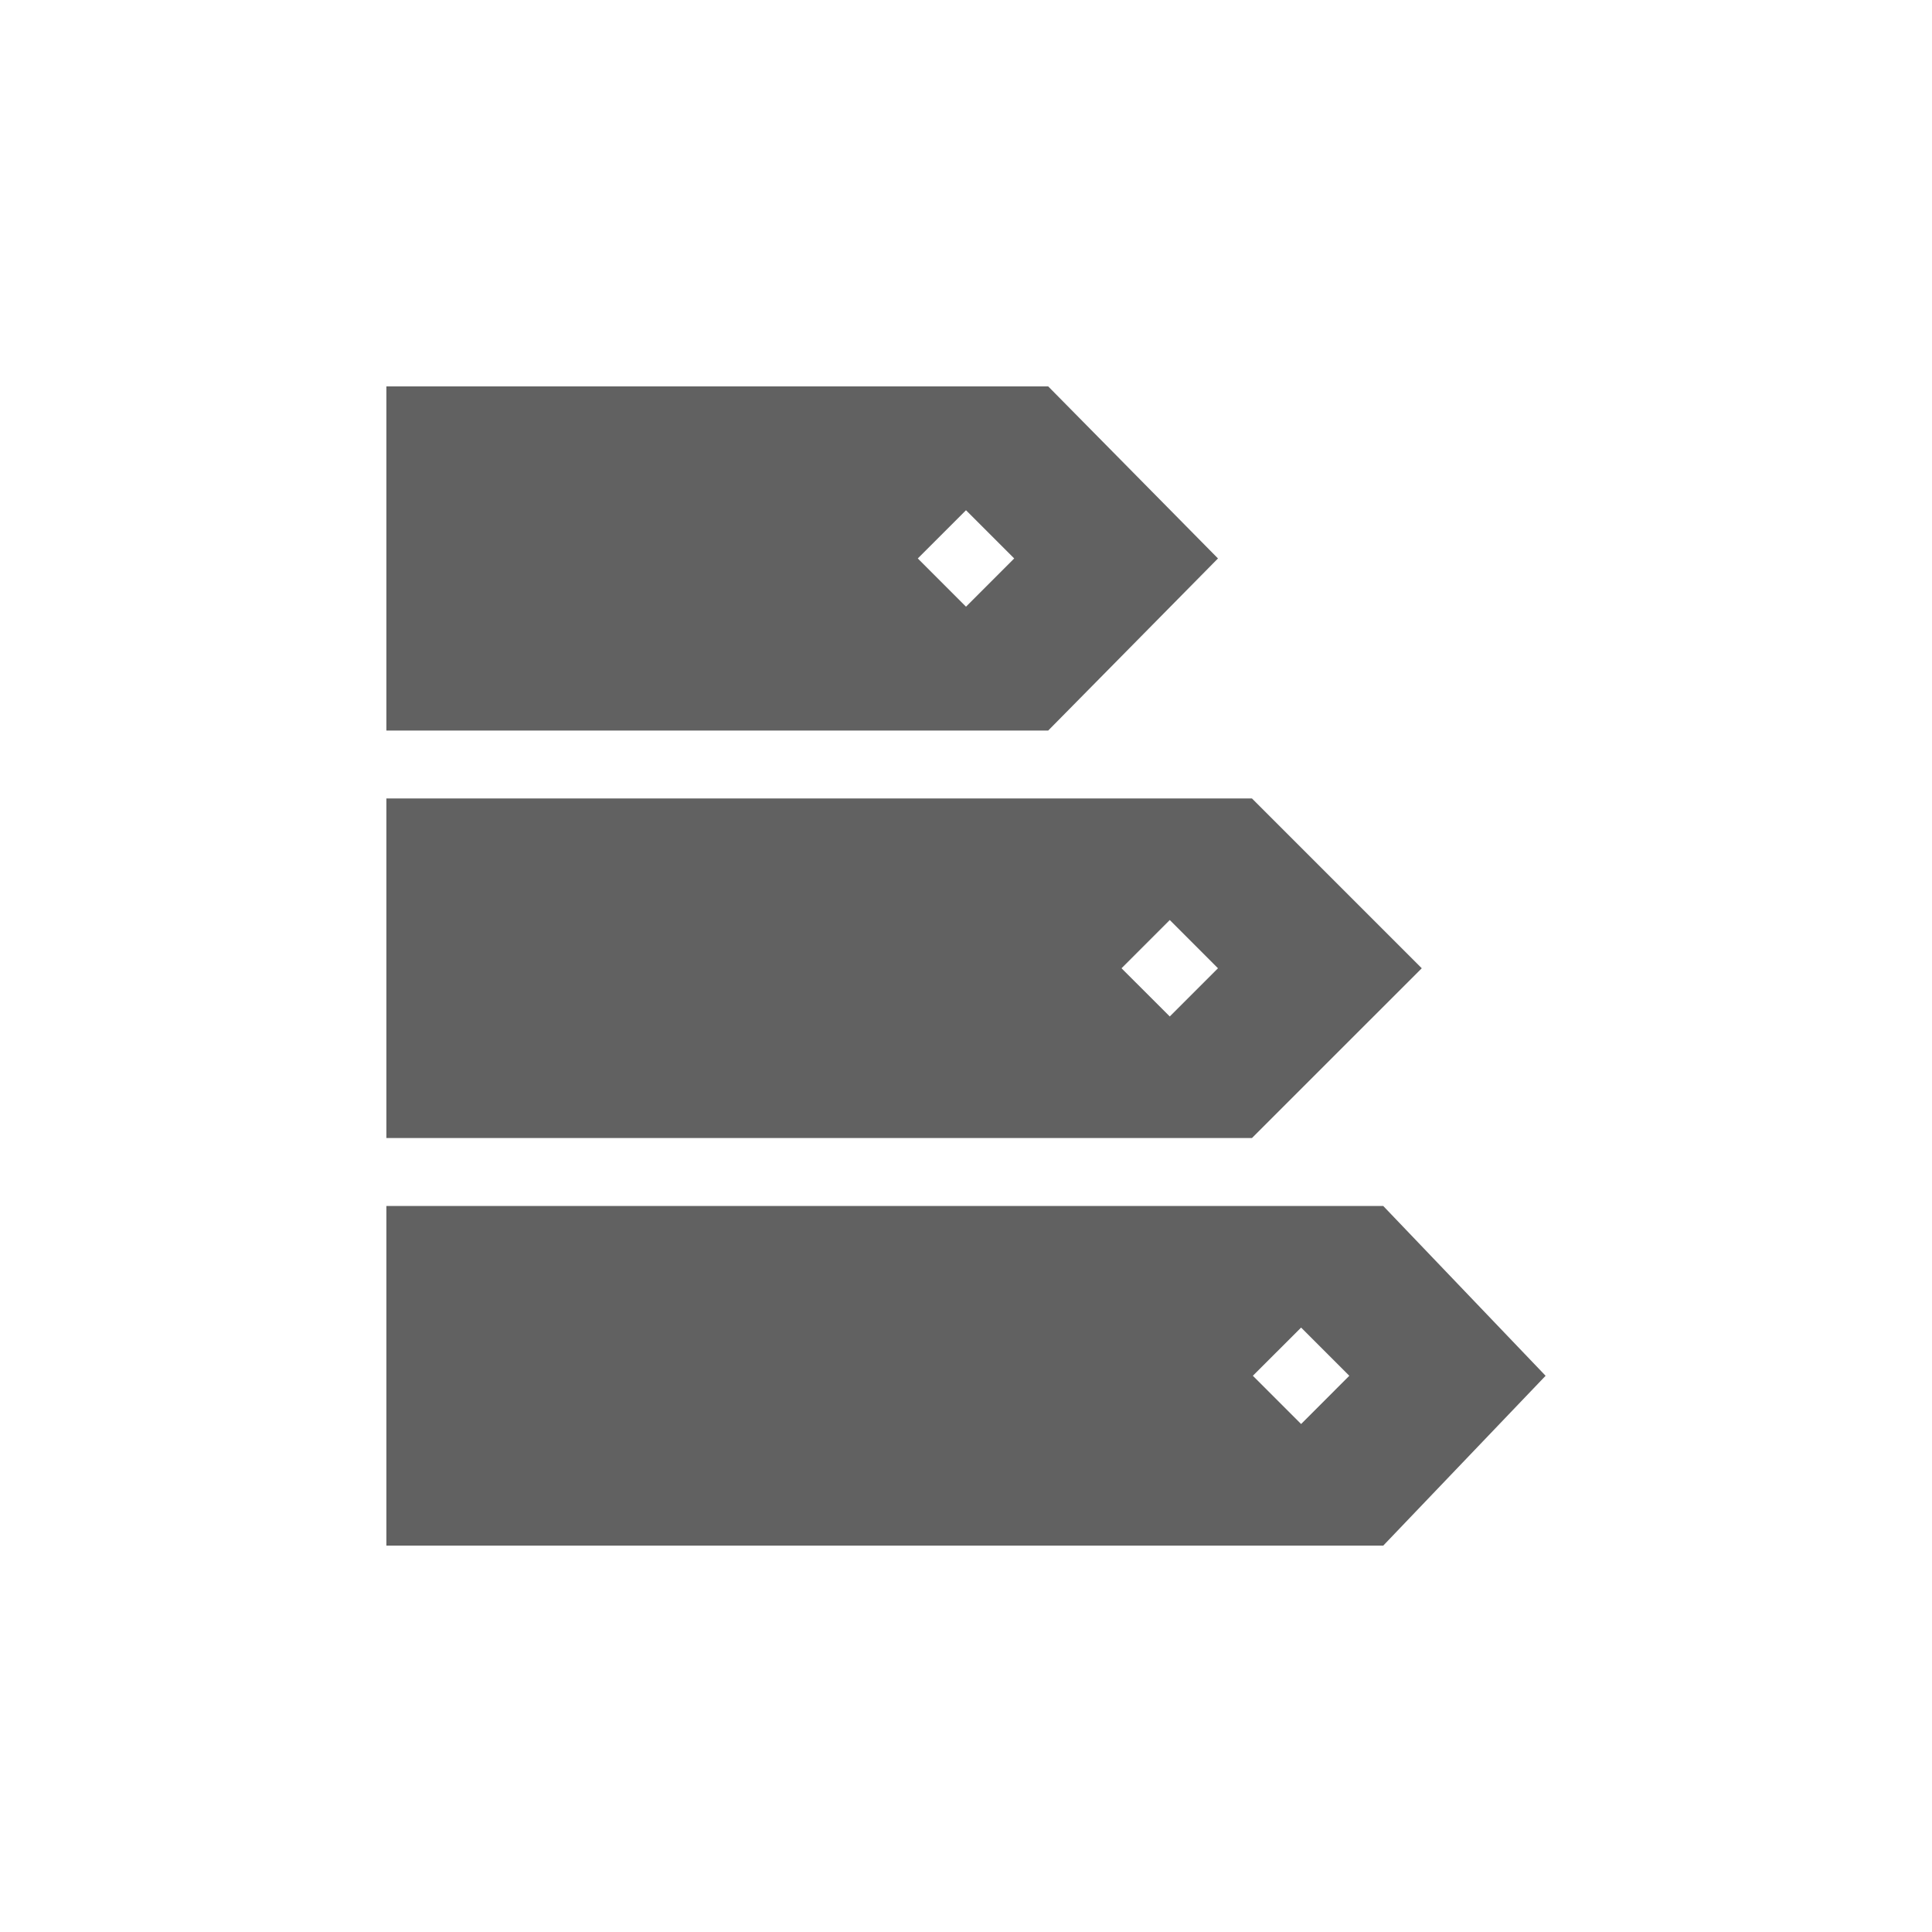 <svg xmlns="http://www.w3.org/2000/svg" width="40" height="40" fill="none"><rect id="backgroundrect" width="100%" height="100%" x="0" y="0" fill="none" stroke="none"/>



<g class="currentLayer" style=""><title>Layer 1</title><path d="M21.702 8H8V15.125H21.702L25.217 11.562L21.702 8ZM20 12.561L19.002 11.562L20 10.564L20.998 11.562L20 12.561Z" fill="#616161" id="svg_1" class="selected" fill-opacity="1"/><path d="M25.92 16.531H8V23.562H25.92L29.436 20.047L25.92 16.531ZM24.219 21.045L23.22 20.047L24.219 19.048L25.217 20.047L24.219 21.045Z" fill="#616161" id="svg_2" class="selected" fill-opacity="1"/><path d="M28.639 24.969H8V32H28.639L32 28.484L28.639 24.969ZM26.938 29.483L25.939 28.484L26.938 27.486L27.936 28.484L26.938 29.483Z" fill="#616161" id="svg_3" class="selected" fill-opacity="1"/></g></svg>